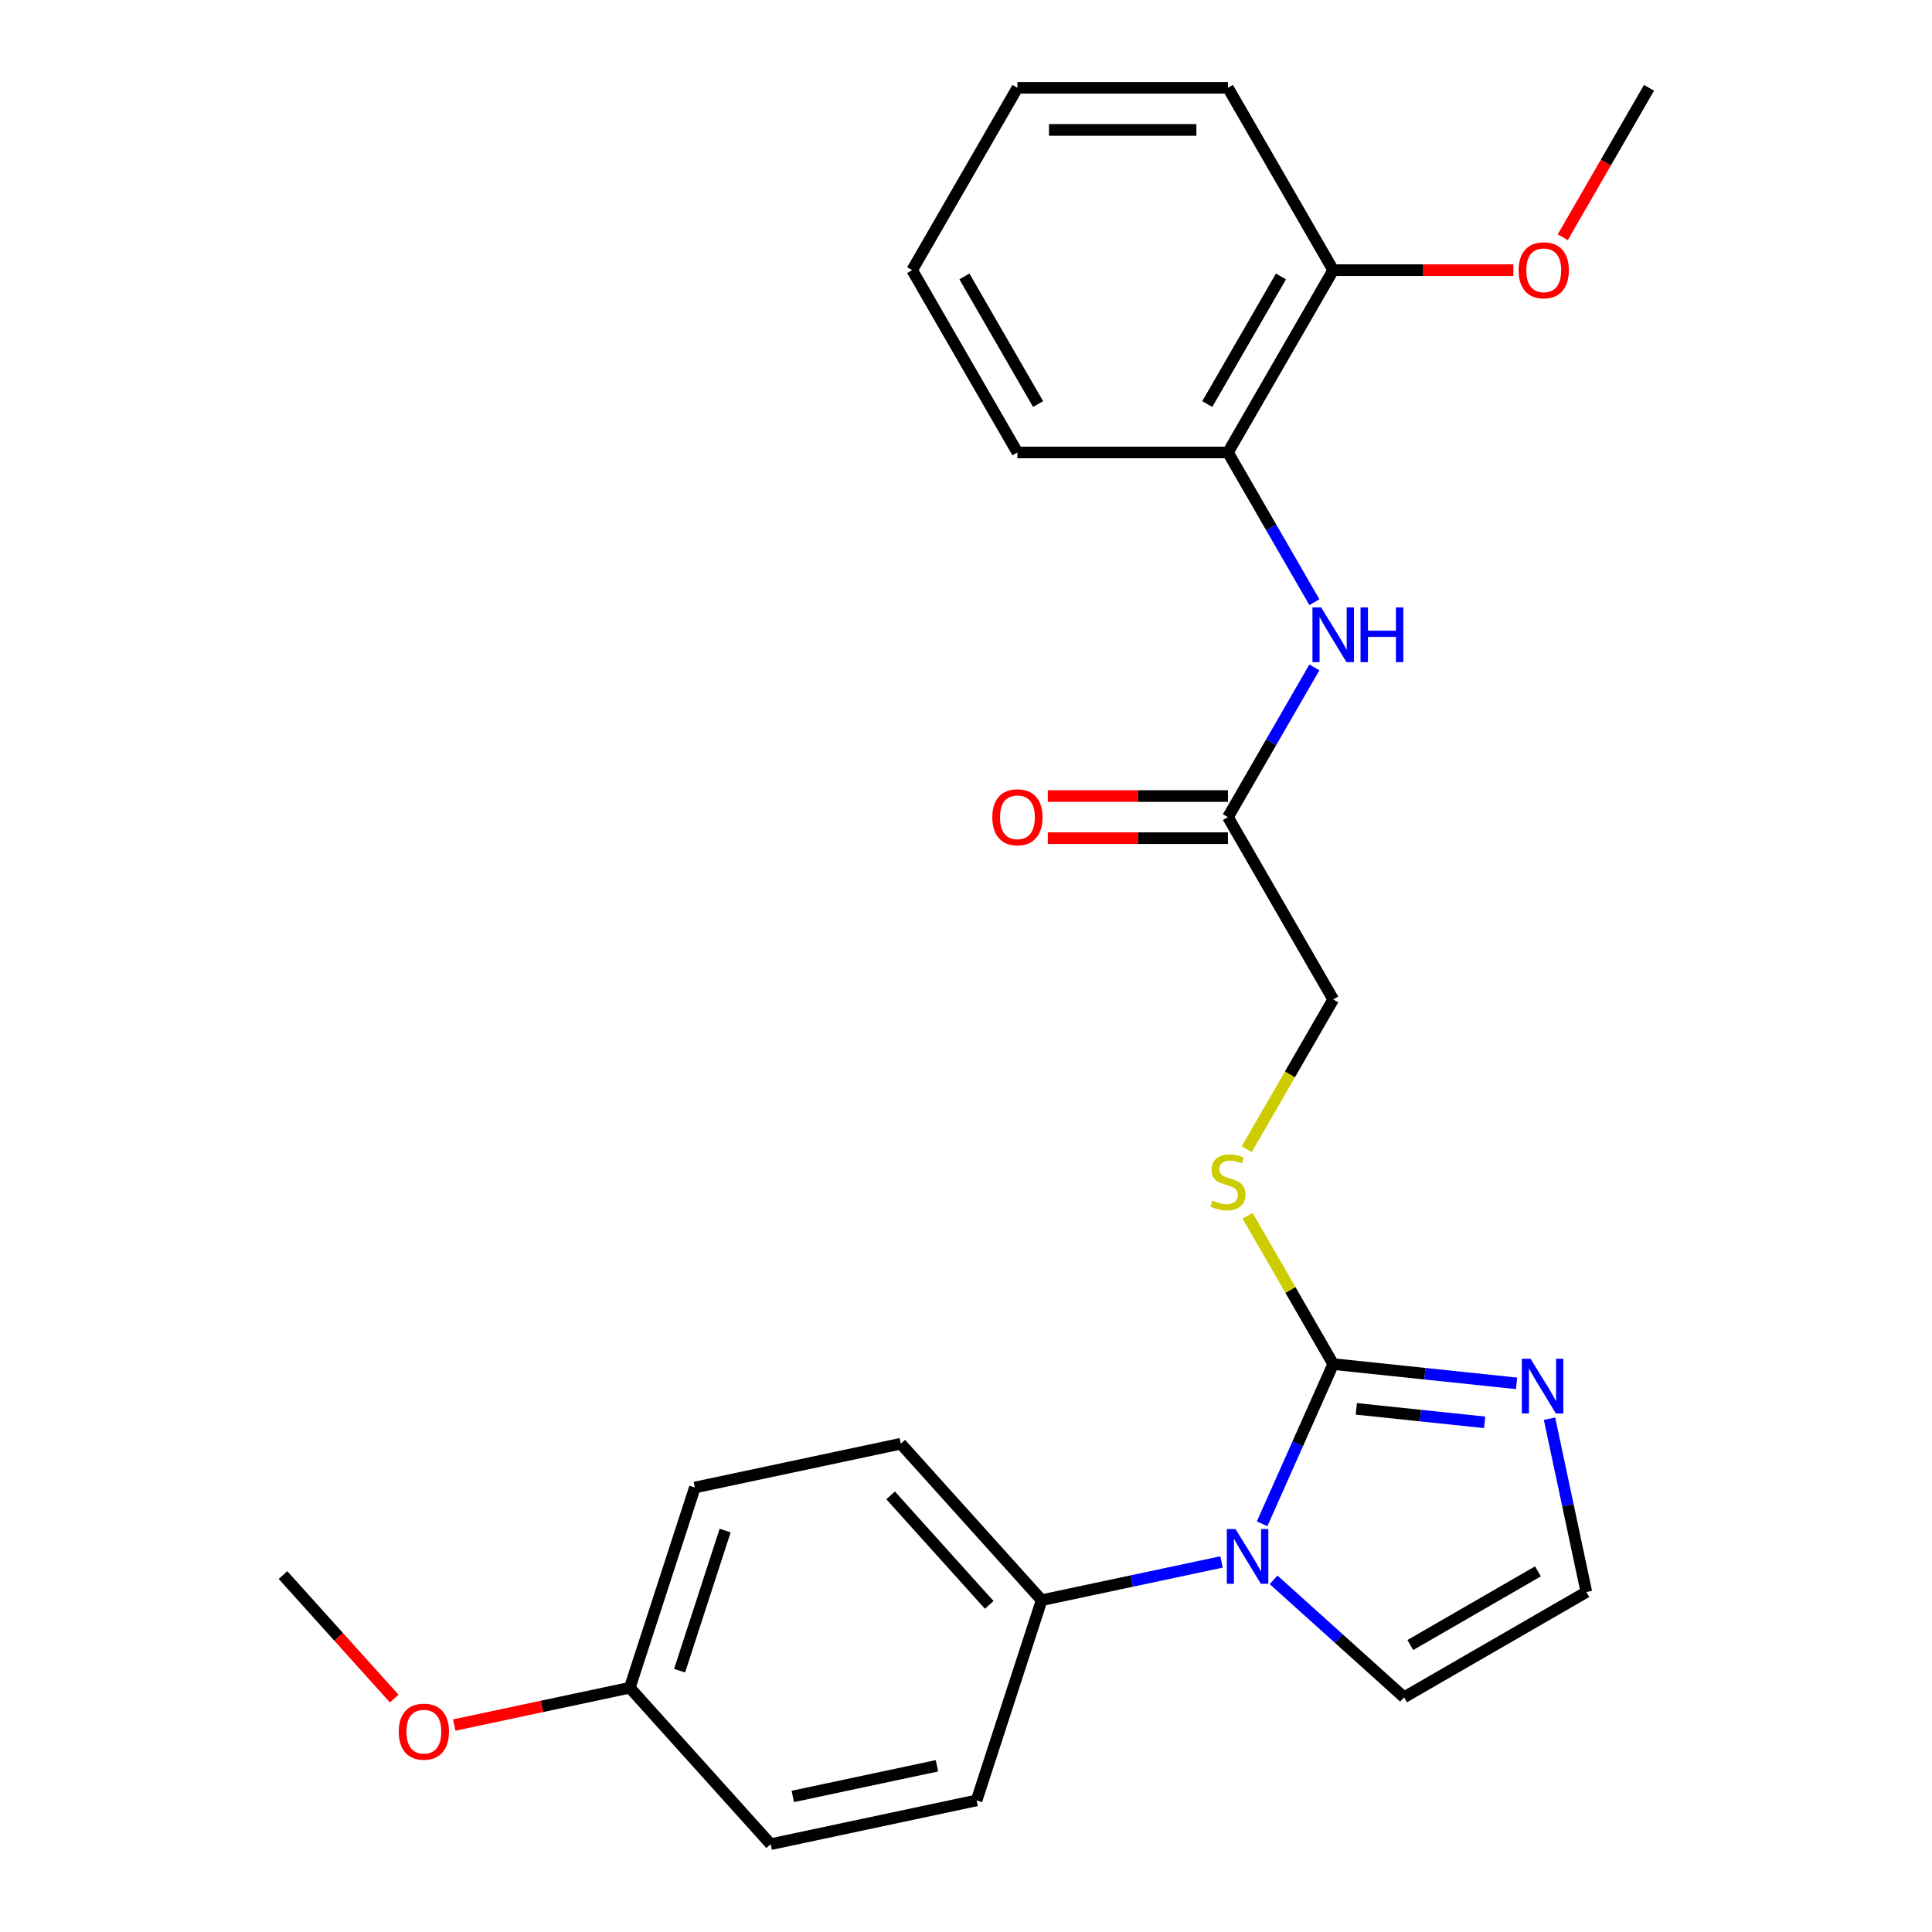 <?xml version='1.0' encoding='iso-8859-1'?>
<svg version='1.1' baseProfile='full'
              xmlns='http://www.w3.org/2000/svg'
                      xmlns:rdkit='http://www.rdkit.org/xml'
                      xmlns:xlink='http://www.w3.org/1999/xlink'
                  xml:space='preserve'
width='1000px' height='1000px' viewBox='0 0 1000 1000'>
<!-- END OF HEADER -->
<rect style='opacity:1.0;fill:#FFFFFF;stroke:none' width='1000' height='1000' x='0' y='0'> </rect>
<path class='bond-0' d='M 690.068,706.048 L 671.666,747.38' style='fill:none;fill-rule:evenodd;stroke:#000000;stroke-width:6px;stroke-linecap:butt;stroke-linejoin:miter;stroke-opacity:1' />
<path class='bond-0' d='M 671.666,747.38 L 653.263,788.713' style='fill:none;fill-rule:evenodd;stroke:#0000FF;stroke-width:6px;stroke-linecap:butt;stroke-linejoin:miter;stroke-opacity:1' />
<path class='bond-1' d='M 690.068,706.048 L 737.522,711.036' style='fill:none;fill-rule:evenodd;stroke:#000000;stroke-width:6px;stroke-linecap:butt;stroke-linejoin:miter;stroke-opacity:1' />
<path class='bond-1' d='M 737.522,711.036 L 784.977,716.023' style='fill:none;fill-rule:evenodd;stroke:#0000FF;stroke-width:6px;stroke-linecap:butt;stroke-linejoin:miter;stroke-opacity:1' />
<path class='bond-1' d='M 702.026,729.219 L 735.244,732.71' style='fill:none;fill-rule:evenodd;stroke:#000000;stroke-width:6px;stroke-linecap:butt;stroke-linejoin:miter;stroke-opacity:1' />
<path class='bond-1' d='M 735.244,732.71 L 768.462,736.202' style='fill:none;fill-rule:evenodd;stroke:#0000FF;stroke-width:6px;stroke-linecap:butt;stroke-linejoin:miter;stroke-opacity:1' />
<path class='bond-3' d='M 690.068,706.048 L 667.908,667.665' style='fill:none;fill-rule:evenodd;stroke:#000000;stroke-width:6px;stroke-linecap:butt;stroke-linejoin:miter;stroke-opacity:1' />
<path class='bond-3' d='M 667.908,667.665 L 645.747,629.282' style='fill:none;fill-rule:evenodd;stroke:#CCCC00;stroke-width:6px;stroke-linecap:butt;stroke-linejoin:miter;stroke-opacity:1' />
<path class='bond-5' d='M 632.282,808.459 L 585.72,818.356' style='fill:none;fill-rule:evenodd;stroke:#0000FF;stroke-width:6px;stroke-linecap:butt;stroke-linejoin:miter;stroke-opacity:1' />
<path class='bond-5' d='M 585.72,818.356 L 539.158,828.253' style='fill:none;fill-rule:evenodd;stroke:#000000;stroke-width:6px;stroke-linecap:butt;stroke-linejoin:miter;stroke-opacity:1' />
<path class='bond-8' d='M 659.21,817.72 L 692.968,848.116' style='fill:none;fill-rule:evenodd;stroke:#0000FF;stroke-width:6px;stroke-linecap:butt;stroke-linejoin:miter;stroke-opacity:1' />
<path class='bond-8' d='M 692.968,848.116 L 726.726,878.512' style='fill:none;fill-rule:evenodd;stroke:#000000;stroke-width:6px;stroke-linecap:butt;stroke-linejoin:miter;stroke-opacity:1' />
<path class='bond-6' d='M 802.03,734.323 L 811.563,779.175' style='fill:none;fill-rule:evenodd;stroke:#0000FF;stroke-width:6px;stroke-linecap:butt;stroke-linejoin:miter;stroke-opacity:1' />
<path class='bond-6' d='M 811.563,779.175 L 821.097,824.027' style='fill:none;fill-rule:evenodd;stroke:#000000;stroke-width:6px;stroke-linecap:butt;stroke-linejoin:miter;stroke-opacity:1' />
<path class='bond-2' d='M 680.32,345.45 L 657.952,384.193' style='fill:none;fill-rule:evenodd;stroke:#0000FF;stroke-width:6px;stroke-linecap:butt;stroke-linejoin:miter;stroke-opacity:1' />
<path class='bond-2' d='M 657.952,384.193 L 635.583,422.937' style='fill:none;fill-rule:evenodd;stroke:#000000;stroke-width:6px;stroke-linecap:butt;stroke-linejoin:miter;stroke-opacity:1' />
<path class='bond-7' d='M 680.32,311.682 L 657.952,272.939' style='fill:none;fill-rule:evenodd;stroke:#0000FF;stroke-width:6px;stroke-linecap:butt;stroke-linejoin:miter;stroke-opacity:1' />
<path class='bond-7' d='M 657.952,272.939 L 635.583,234.196' style='fill:none;fill-rule:evenodd;stroke:#000000;stroke-width:6px;stroke-linecap:butt;stroke-linejoin:miter;stroke-opacity:1' />
<path class='bond-11' d='M 645.308,594.833 L 667.688,556.07' style='fill:none;fill-rule:evenodd;stroke:#CCCC00;stroke-width:6px;stroke-linecap:butt;stroke-linejoin:miter;stroke-opacity:1' />
<path class='bond-11' d='M 667.688,556.07 L 690.068,517.307' style='fill:none;fill-rule:evenodd;stroke:#000000;stroke-width:6px;stroke-linecap:butt;stroke-linejoin:miter;stroke-opacity:1' />
<path class='bond-4' d='M 635.583,422.937 L 690.068,517.307' style='fill:none;fill-rule:evenodd;stroke:#000000;stroke-width:6px;stroke-linecap:butt;stroke-linejoin:miter;stroke-opacity:1' />
<path class='bond-10' d='M 635.583,412.04 L 588.961,412.04' style='fill:none;fill-rule:evenodd;stroke:#000000;stroke-width:6px;stroke-linecap:butt;stroke-linejoin:miter;stroke-opacity:1' />
<path class='bond-10' d='M 588.961,412.04 L 542.338,412.04' style='fill:none;fill-rule:evenodd;stroke:#FF0000;stroke-width:6px;stroke-linecap:butt;stroke-linejoin:miter;stroke-opacity:1' />
<path class='bond-10' d='M 635.583,433.834 L 588.961,433.834' style='fill:none;fill-rule:evenodd;stroke:#000000;stroke-width:6px;stroke-linecap:butt;stroke-linejoin:miter;stroke-opacity:1' />
<path class='bond-10' d='M 588.961,433.834 L 542.338,433.834' style='fill:none;fill-rule:evenodd;stroke:#FF0000;stroke-width:6px;stroke-linecap:butt;stroke-linejoin:miter;stroke-opacity:1' />
<path class='bond-12' d='M 539.158,828.253 L 466.243,747.273' style='fill:none;fill-rule:evenodd;stroke:#000000;stroke-width:6px;stroke-linecap:butt;stroke-linejoin:miter;stroke-opacity:1' />
<path class='bond-12' d='M 512.024,830.689 L 460.984,774.003' style='fill:none;fill-rule:evenodd;stroke:#000000;stroke-width:6px;stroke-linecap:butt;stroke-linejoin:miter;stroke-opacity:1' />
<path class='bond-13' d='M 539.158,828.253 L 505.484,931.889' style='fill:none;fill-rule:evenodd;stroke:#000000;stroke-width:6px;stroke-linecap:butt;stroke-linejoin:miter;stroke-opacity:1' />
<path class='bond-25' d='M 821.097,824.027 L 726.726,878.512' style='fill:none;fill-rule:evenodd;stroke:#000000;stroke-width:6px;stroke-linecap:butt;stroke-linejoin:miter;stroke-opacity:1' />
<path class='bond-25' d='M 796.044,813.326 L 729.985,851.465' style='fill:none;fill-rule:evenodd;stroke:#000000;stroke-width:6px;stroke-linecap:butt;stroke-linejoin:miter;stroke-opacity:1' />
<path class='bond-9' d='M 635.583,234.196 L 690.068,139.825' style='fill:none;fill-rule:evenodd;stroke:#000000;stroke-width:6px;stroke-linecap:butt;stroke-linejoin:miter;stroke-opacity:1' />
<path class='bond-9' d='M 624.882,209.143 L 663.021,143.084' style='fill:none;fill-rule:evenodd;stroke:#000000;stroke-width:6px;stroke-linecap:butt;stroke-linejoin:miter;stroke-opacity:1' />
<path class='bond-19' d='M 635.583,234.196 L 526.614,234.196' style='fill:none;fill-rule:evenodd;stroke:#000000;stroke-width:6px;stroke-linecap:butt;stroke-linejoin:miter;stroke-opacity:1' />
<path class='bond-17' d='M 690.068,139.825 L 736.691,139.825' style='fill:none;fill-rule:evenodd;stroke:#000000;stroke-width:6px;stroke-linecap:butt;stroke-linejoin:miter;stroke-opacity:1' />
<path class='bond-17' d='M 736.691,139.825 L 783.314,139.825' style='fill:none;fill-rule:evenodd;stroke:#FF0000;stroke-width:6px;stroke-linecap:butt;stroke-linejoin:miter;stroke-opacity:1' />
<path class='bond-20' d='M 690.068,139.825 L 635.583,45.455' style='fill:none;fill-rule:evenodd;stroke:#000000;stroke-width:6px;stroke-linecap:butt;stroke-linejoin:miter;stroke-opacity:1' />
<path class='bond-16' d='M 466.243,747.273 L 359.654,769.929' style='fill:none;fill-rule:evenodd;stroke:#000000;stroke-width:6px;stroke-linecap:butt;stroke-linejoin:miter;stroke-opacity:1' />
<path class='bond-15' d='M 505.484,931.889 L 398.896,954.545' style='fill:none;fill-rule:evenodd;stroke:#000000;stroke-width:6px;stroke-linecap:butt;stroke-linejoin:miter;stroke-opacity:1' />
<path class='bond-15' d='M 484.965,913.97 L 410.353,929.829' style='fill:none;fill-rule:evenodd;stroke:#000000;stroke-width:6px;stroke-linecap:butt;stroke-linejoin:miter;stroke-opacity:1' />
<path class='bond-14' d='M 325.981,873.565 L 398.896,954.545' style='fill:none;fill-rule:evenodd;stroke:#000000;stroke-width:6px;stroke-linecap:butt;stroke-linejoin:miter;stroke-opacity:1' />
<path class='bond-18' d='M 325.981,873.565 L 280.549,883.222' style='fill:none;fill-rule:evenodd;stroke:#000000;stroke-width:6px;stroke-linecap:butt;stroke-linejoin:miter;stroke-opacity:1' />
<path class='bond-18' d='M 280.549,883.222 L 235.117,892.879' style='fill:none;fill-rule:evenodd;stroke:#FF0000;stroke-width:6px;stroke-linecap:butt;stroke-linejoin:miter;stroke-opacity:1' />
<path class='bond-26' d='M 325.981,873.565 L 359.654,769.929' style='fill:none;fill-rule:evenodd;stroke:#000000;stroke-width:6px;stroke-linecap:butt;stroke-linejoin:miter;stroke-opacity:1' />
<path class='bond-26' d='M 351.759,864.754 L 375.331,792.209' style='fill:none;fill-rule:evenodd;stroke:#000000;stroke-width:6px;stroke-linecap:butt;stroke-linejoin:miter;stroke-opacity:1' />
<path class='bond-21' d='M 808.878,122.781 L 831.2,84.118' style='fill:none;fill-rule:evenodd;stroke:#FF0000;stroke-width:6px;stroke-linecap:butt;stroke-linejoin:miter;stroke-opacity:1' />
<path class='bond-21' d='M 831.2,84.118 L 853.523,45.455' style='fill:none;fill-rule:evenodd;stroke:#000000;stroke-width:6px;stroke-linecap:butt;stroke-linejoin:miter;stroke-opacity:1' />
<path class='bond-22' d='M 204.046,879.177 L 175.262,847.209' style='fill:none;fill-rule:evenodd;stroke:#FF0000;stroke-width:6px;stroke-linecap:butt;stroke-linejoin:miter;stroke-opacity:1' />
<path class='bond-22' d='M 175.262,847.209 L 146.477,815.241' style='fill:none;fill-rule:evenodd;stroke:#000000;stroke-width:6px;stroke-linecap:butt;stroke-linejoin:miter;stroke-opacity:1' />
<path class='bond-23' d='M 526.614,234.196 L 472.129,139.825' style='fill:none;fill-rule:evenodd;stroke:#000000;stroke-width:6px;stroke-linecap:butt;stroke-linejoin:miter;stroke-opacity:1' />
<path class='bond-23' d='M 537.315,209.143 L 499.176,143.084' style='fill:none;fill-rule:evenodd;stroke:#000000;stroke-width:6px;stroke-linecap:butt;stroke-linejoin:miter;stroke-opacity:1' />
<path class='bond-27' d='M 635.583,45.455 L 526.614,45.455' style='fill:none;fill-rule:evenodd;stroke:#000000;stroke-width:6px;stroke-linecap:butt;stroke-linejoin:miter;stroke-opacity:1' />
<path class='bond-27' d='M 619.238,67.249 L 542.959,67.249' style='fill:none;fill-rule:evenodd;stroke:#000000;stroke-width:6px;stroke-linecap:butt;stroke-linejoin:miter;stroke-opacity:1' />
<path class='bond-24' d='M 472.129,139.825 L 526.614,45.455' style='fill:none;fill-rule:evenodd;stroke:#000000;stroke-width:6px;stroke-linecap:butt;stroke-linejoin:miter;stroke-opacity:1' />
<path  class='atom-1' d='M 639.486 791.437
L 648.766 806.437
Q 649.686 807.917, 651.166 810.597
Q 652.646 813.277, 652.726 813.437
L 652.726 791.437
L 656.486 791.437
L 656.486 819.757
L 652.606 819.757
L 642.646 803.357
Q 641.486 801.437, 640.246 799.237
Q 639.046 797.037, 638.686 796.357
L 638.686 819.757
L 635.006 819.757
L 635.006 791.437
L 639.486 791.437
' fill='#0000FF'/>
<path  class='atom-2' d='M 792.181 703.279
L 801.461 718.279
Q 802.381 719.759, 803.861 722.439
Q 805.341 725.119, 805.421 725.279
L 805.421 703.279
L 809.181 703.279
L 809.181 731.599
L 805.301 731.599
L 795.341 715.199
Q 794.181 713.279, 792.941 711.079
Q 791.741 708.879, 791.381 708.199
L 791.381 731.599
L 787.701 731.599
L 787.701 703.279
L 792.181 703.279
' fill='#0000FF'/>
<path  class='atom-3' d='M 683.808 314.406
L 693.088 329.406
Q 694.008 330.886, 695.488 333.566
Q 696.968 336.246, 697.048 336.406
L 697.048 314.406
L 700.808 314.406
L 700.808 342.726
L 696.928 342.726
L 686.968 326.326
Q 685.808 324.406, 684.568 322.206
Q 683.368 320.006, 683.008 319.326
L 683.008 342.726
L 679.328 342.726
L 679.328 314.406
L 683.808 314.406
' fill='#0000FF'/>
<path  class='atom-3' d='M 704.208 314.406
L 708.048 314.406
L 708.048 326.446
L 722.528 326.446
L 722.528 314.406
L 726.368 314.406
L 726.368 342.726
L 722.528 342.726
L 722.528 329.646
L 708.048 329.646
L 708.048 342.726
L 704.208 342.726
L 704.208 314.406
' fill='#0000FF'/>
<path  class='atom-4' d='M 627.583 621.398
Q 627.903 621.518, 629.223 622.078
Q 630.543 622.638, 631.983 622.998
Q 633.463 623.318, 634.903 623.318
Q 637.583 623.318, 639.143 622.038
Q 640.703 620.718, 640.703 618.438
Q 640.703 616.878, 639.903 615.918
Q 639.143 614.958, 637.943 614.438
Q 636.743 613.918, 634.743 613.318
Q 632.223 612.558, 630.703 611.838
Q 629.223 611.118, 628.143 609.598
Q 627.103 608.078, 627.103 605.518
Q 627.103 601.958, 629.503 599.758
Q 631.943 597.558, 636.743 597.558
Q 640.023 597.558, 643.743 599.118
L 642.823 602.198
Q 639.423 600.798, 636.863 600.798
Q 634.103 600.798, 632.583 601.958
Q 631.063 603.078, 631.103 605.038
Q 631.103 606.558, 631.863 607.478
Q 632.663 608.398, 633.783 608.918
Q 634.943 609.438, 636.863 610.038
Q 639.423 610.838, 640.943 611.638
Q 642.463 612.438, 643.543 614.078
Q 644.663 615.678, 644.663 618.438
Q 644.663 622.358, 642.023 624.478
Q 639.423 626.558, 635.063 626.558
Q 632.543 626.558, 630.623 625.998
Q 628.743 625.478, 626.503 624.558
L 627.583 621.398
' fill='#CCCC00'/>
<path  class='atom-11' d='M 513.614 423.017
Q 513.614 416.217, 516.974 412.417
Q 520.334 408.617, 526.614 408.617
Q 532.894 408.617, 536.254 412.417
Q 539.614 416.217, 539.614 423.017
Q 539.614 429.897, 536.214 433.817
Q 532.814 437.697, 526.614 437.697
Q 520.374 437.697, 516.974 433.817
Q 513.614 429.937, 513.614 423.017
M 526.614 434.497
Q 530.934 434.497, 533.254 431.617
Q 535.614 428.697, 535.614 423.017
Q 535.614 417.457, 533.254 414.657
Q 530.934 411.817, 526.614 411.817
Q 522.294 411.817, 519.934 414.617
Q 517.614 417.417, 517.614 423.017
Q 517.614 428.737, 519.934 431.617
Q 522.294 434.497, 526.614 434.497
' fill='#FF0000'/>
<path  class='atom-18' d='M 786.038 139.905
Q 786.038 133.105, 789.398 129.305
Q 792.758 125.505, 799.038 125.505
Q 805.318 125.505, 808.678 129.305
Q 812.038 133.105, 812.038 139.905
Q 812.038 146.785, 808.638 150.705
Q 805.238 154.585, 799.038 154.585
Q 792.798 154.585, 789.398 150.705
Q 786.038 146.825, 786.038 139.905
M 799.038 151.385
Q 803.358 151.385, 805.678 148.505
Q 808.038 145.585, 808.038 139.905
Q 808.038 134.345, 805.678 131.545
Q 803.358 128.705, 799.038 128.705
Q 794.718 128.705, 792.358 131.505
Q 790.038 134.305, 790.038 139.905
Q 790.038 145.625, 792.358 148.505
Q 794.718 151.385, 799.038 151.385
' fill='#FF0000'/>
<path  class='atom-19' d='M 206.392 896.301
Q 206.392 889.501, 209.752 885.701
Q 213.112 881.901, 219.392 881.901
Q 225.672 881.901, 229.032 885.701
Q 232.392 889.501, 232.392 896.301
Q 232.392 903.181, 228.992 907.101
Q 225.592 910.981, 219.392 910.981
Q 213.152 910.981, 209.752 907.101
Q 206.392 903.221, 206.392 896.301
M 219.392 907.781
Q 223.712 907.781, 226.032 904.901
Q 228.392 901.981, 228.392 896.301
Q 228.392 890.741, 226.032 887.941
Q 223.712 885.101, 219.392 885.101
Q 215.072 885.101, 212.712 887.901
Q 210.392 890.701, 210.392 896.301
Q 210.392 902.021, 212.712 904.901
Q 215.072 907.781, 219.392 907.781
' fill='#FF0000'/>
</svg>

